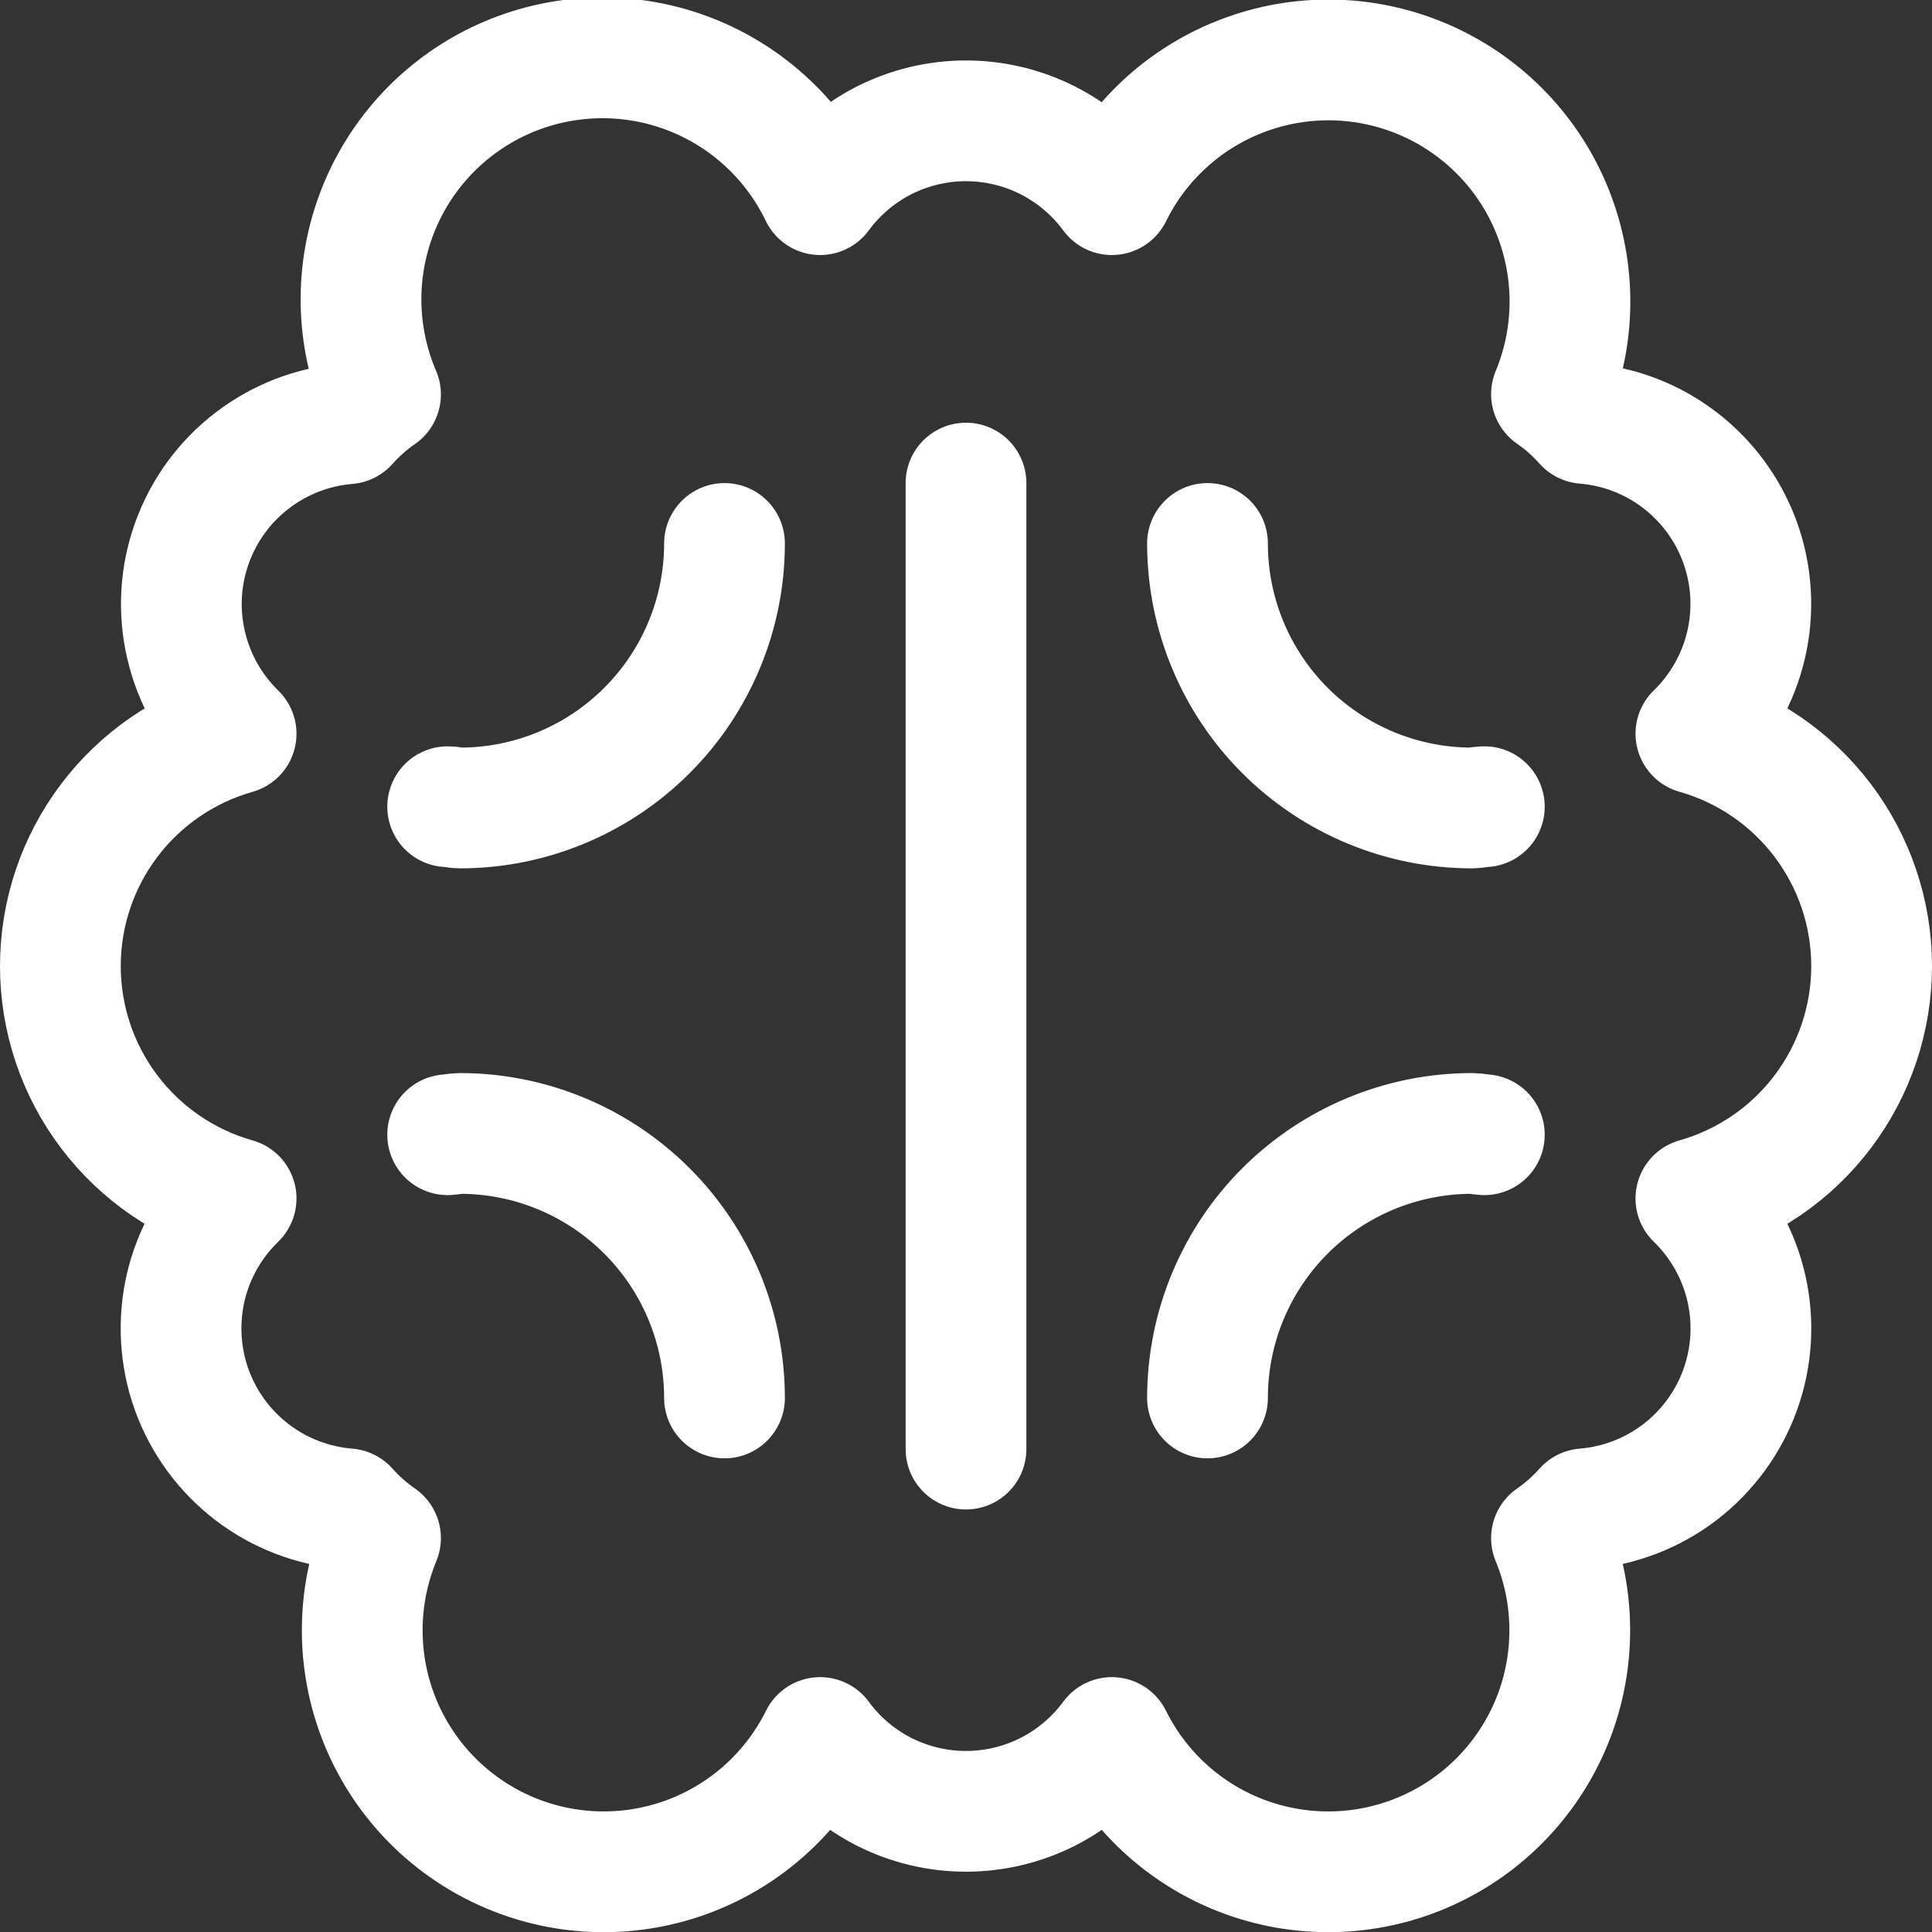 <svg width="24" height="24" viewBox="0 0 24 24" fill="none" xmlns="http://www.w3.org/2000/svg">
<rect x="0" y="0" width="24" height="24" fill="#333333" stroke="none"/>
<g clip-path="url(#clip0_9271_3542)">
<path d="M9 17.366C9 16.495 8.653 15.659 8.037 15.043C7.421 14.427 6.586 14.08 5.715 14.08C5.662 14.08 5.615 14.093 5.561 14.096" stroke="white" stroke-width="1.5" stroke-linecap="round" stroke-linejoin="round"/>
<path d="M5.561 10.021C5.613 10.021 5.661 10.037 5.715 10.037C6.586 10.037 7.421 9.69 8.037 9.074C8.653 8.458 9 7.622 9 6.751" stroke="white" stroke-width="1.5" stroke-linecap="round" stroke-linejoin="round"/>
<path d="M12 6.001V18.001" stroke="white" stroke-width="1.5" stroke-linecap="round" stroke-linejoin="round"/>
<path d="M15 17.366C15 16.495 15.346 15.659 15.962 15.043C16.578 14.427 17.414 14.08 18.285 14.08C18.338 14.08 18.385 14.093 18.439 14.096" stroke="white" stroke-width="1.5" stroke-linecap="round" stroke-linejoin="round"/>
<path d="M18.439 10.021C18.387 10.021 18.339 10.037 18.285 10.037C17.414 10.037 16.578 9.69 15.962 9.074C15.346 8.458 15 7.622 15 6.751" stroke="white" stroke-width="1.5" stroke-linecap="round" stroke-linejoin="round"/>
<path d="M23.25 12C23.25 11.347 23.036 10.712 22.642 10.191C22.248 9.67 21.695 9.292 21.067 9.114C21.377 8.813 21.593 8.429 21.691 8.009C21.789 7.588 21.763 7.148 21.617 6.741C21.471 6.335 21.211 5.979 20.868 5.716C20.526 5.453 20.114 5.295 19.684 5.26C19.562 5.123 19.424 5 19.273 4.896C19.572 4.177 19.579 3.369 19.293 2.645C19.008 1.92 18.451 1.335 17.742 1.013C17.033 0.691 16.226 0.657 15.492 0.92C14.759 1.182 14.156 1.719 13.812 2.418C13.603 2.134 13.33 1.903 13.015 1.743C12.7 1.584 12.352 1.501 12 1.501C11.647 1.501 11.299 1.584 10.984 1.743C10.669 1.903 10.397 2.134 10.188 2.418C9.848 1.711 9.244 1.166 8.507 0.898C7.77 0.631 6.957 0.663 6.243 0.987C5.529 1.312 4.97 1.903 4.687 2.635C4.404 3.366 4.418 4.179 4.727 4.9C4.576 5.005 4.438 5.127 4.316 5.264C3.886 5.3 3.475 5.458 3.133 5.721C2.79 5.983 2.531 6.339 2.385 6.745C2.239 7.151 2.213 7.59 2.311 8.01C2.408 8.431 2.624 8.814 2.933 9.115C2.304 9.293 1.751 9.671 1.357 10.192C0.963 10.713 0.75 11.348 0.75 12.002C0.75 12.655 0.963 13.29 1.357 13.811C1.751 14.332 2.304 14.71 2.933 14.888C2.622 15.189 2.405 15.573 2.307 15.993C2.21 16.415 2.235 16.855 2.381 17.262C2.527 17.668 2.787 18.024 3.13 18.287C3.473 18.55 3.885 18.708 4.316 18.743C4.438 18.88 4.576 19.003 4.727 19.107C4.43 19.826 4.424 20.632 4.71 21.356C4.996 22.079 5.552 22.663 6.26 22.984C6.969 23.306 7.774 23.339 8.507 23.078C9.24 22.817 9.842 22.281 10.188 21.584C10.397 21.868 10.669 22.099 10.984 22.259C11.299 22.418 11.647 22.501 12 22.501C12.352 22.501 12.7 22.418 13.015 22.259C13.33 22.099 13.603 21.868 13.812 21.584C14.157 22.281 14.76 22.817 15.492 23.078C16.225 23.339 17.031 23.306 17.739 22.984C18.448 22.663 19.003 22.079 19.29 21.356C19.576 20.632 19.57 19.826 19.273 19.107C19.424 19.003 19.562 18.88 19.684 18.743C20.114 18.708 20.526 18.55 20.869 18.287C21.212 18.024 21.472 17.668 21.618 17.262C21.764 16.855 21.79 16.415 21.692 15.993C21.594 15.573 21.377 15.189 21.067 14.888C21.695 14.71 22.249 14.332 22.643 13.81C23.037 13.289 23.25 12.653 23.25 12Z" stroke="white" stroke-width="1.5" stroke-linecap="round" stroke-linejoin="round"/>
</g>
<defs>
<clipPath id="clip0_9271_3542">
<rect width="24" height="24" fill="white"/>
</clipPath>
</defs>
</svg>
